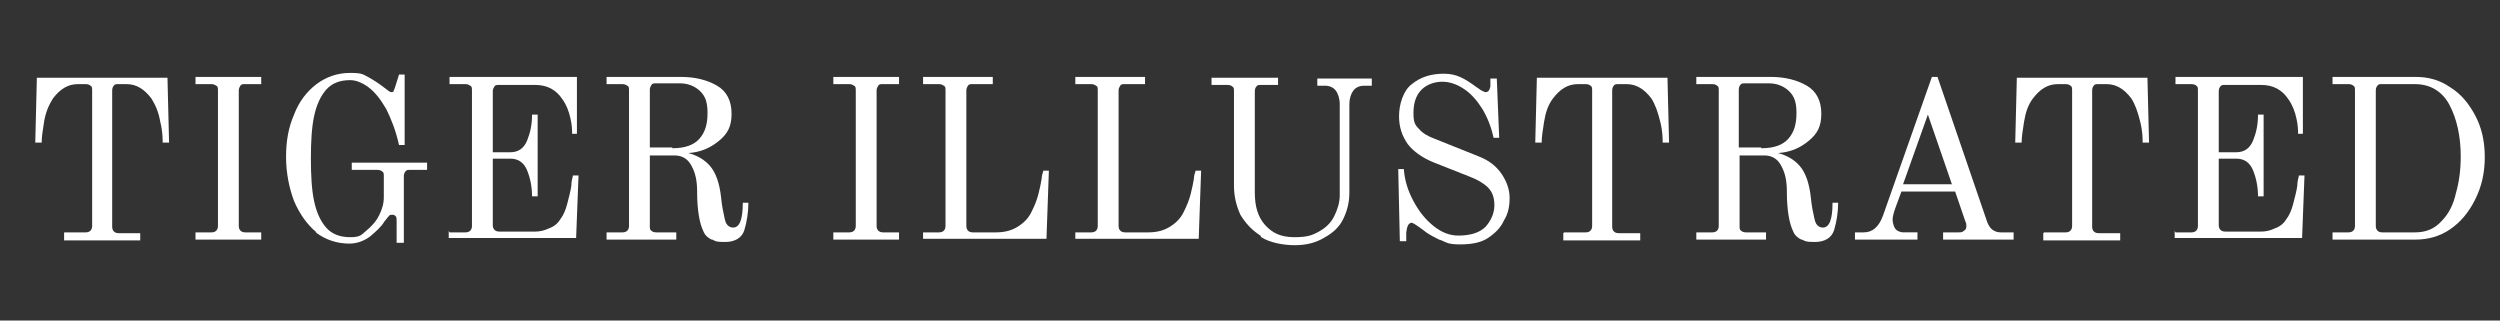 <?xml version="1.0" encoding="UTF-8"?>
<svg xmlns="http://www.w3.org/2000/svg" version="1.1" viewBox="0 0 312 40">
  <rect x="0" y="0" width="312" height="40" fill="#333333" stroke="none"/>
  <!-- Generator: Adobe Illustrator 29.0.0, SVG Export Plug-In . SVG Version: 2.1.0 Build 186)  -->
  <defs>
    <style>
      .st0 {
        fill: #e56f43;
      }

      .st0, .st1 {
        display: none;
      }

      .st2 {
        isolation: isolate;
      }

      .st3 {
        fill: #f56600;
      }

      .st4 {
        fill: #fff;
      }
    </style>
  </defs>
  <g id="Layer_1" class="st1">
    <rect class="st3" x="-29.2" y="-25.7" width="365.4" height="89.8"/>
    <rect class="st0" x="-60" y="-16" width="432" height="72"/>
    <g>
      <polygon class="st4" points="35.2 6.8 18.9 6.8 17.8 11.5 22.8 11.5 17.6 34.2 24.3 34.2 29.5 11.5 34.1 11.5 35.2 6.8"/>
      <polygon class="st4" points="37.2 6.8 30.9 34.2 37.5 34.2 43.9 6.8 37.2 6.8"/>
      <path class="st4" d="M62.3,16.5c.3-1.6,1-3.3,1-5s-.3-1.8-.9-2.6c-1.7-2.3-4.8-2.7-7.5-2.7s-6.4.7-8.1,3.8c-.6,1.1-.9,2.3-1.2,3.5-.6,2.4-1.1,4.8-1.7,7.1-.7,3-1.7,6.1-1.7,9.2s1.7,4.9,4.9,4.9,4.2-1,5.7-3.1l-.6,2.6h6.3l3.3-14.2h-9l-1,4.4h2.6c-.2.7-.3,1.4-.5,2.2-.4,1.5-.9,3.3-2.8,3.3s-2-.6-2-1.9,0-.9.2-1.3l2.9-12.6c.3-1.6,1-2.9,2.8-2.9s1.7.5,1.7,1.6-.5,2.4-.7,3.5h6.4v.2Z"/>
      <polygon class="st4" points="78.6 22.4 79.6 17.8 72.9 17.8 74.3 11.5 81.4 11.5 82.5 6.8 68.7 6.8 62.4 34.2 76.9 34.2 78 29.4 70.2 29.4 71.8 22.4 78.6 22.4"/>
      <g>
        <path class="st4" d="M95.8,23h.2v-.2c0,0-.2,0-.2.1h0Z"/>
        <path class="st4" d="M87.6,23.1h-1.1v-.2s0-.1.2-.1h2c0-.1,1-.1,1-.1h0c.4-.2.7-.3,1.1-.1h1.2c1.2,0,2.3.3,3.4.4h.5v-.7c1.6-.5,2.8-1.4,3.5-2.6-.4,0-.9-.1-1.4-.1h-1.7c-.5,0-.7,0-1.1-.2h-.7c0,0-.2,0-.2-.2v-.3c-.4-.3-.8-.7-1.3-.9h-2.8c-.6,0-1.1,0-1.7.1-.3,0-2.1-.3-2.3-.3h-1.4v-.3h0c.6-.1,1.3-.3,1.9-.3h.9c.5,0,.8,0,1.2-.3h1.3l1.2-5h2.2c1.3,0,1.8.4,1.8,1.2s0,1.1-.3,2.1c0,.7-.3,1.1-.4,1.4h1.4c.6,0,1.3.4,1.9.3h1.5q0,.2.2.3c.2,0,.6,0,1-.2.2-.5.3-1.1.5-1.7.4-1.7.6-3.1.6-4.1,0-2.8-2-4.1-6.5-4.1h-9.4l-6.3,27.4h6.7l2.5-10.9-1-.2v-.3Z"/>
        <path class="st4" d="M96.4,29.4h0c-.2,0-.3-.3-.3-.3-.2,0-.5-.8-.9-1.1-.6-.3-2.1.3-2.6-.6-.2-.3-.5-.4-.8-.5s-.4-.1,0-.2c1.2,0,3.8,0,5,.2l-.4-2h0c-.6,0-.6-.2-1-.2s0,0,0-.1-.2-.2-.3,0c-.2.1-.3,0-.4,0h0c-.4-.4-3.3-.8-3.9-.9h-.7l1.7,10.7h6.8l-1-4.7c-.3,0-.6-.1-.9,0l-.2-.3Z"/>
      </g>
    </g>
    <g class="st2">
      <path class="st4" d="M107.1,34.2h-6.6l6.3-27.4h6.6l-6.3,27.4Z"/>
      <path class="st4" d="M124.6,34.2h-13.7l6.3-27.4h6.6l-5.2,22.7h7l-1.1,4.7h0Z"/>
      <path class="st4" d="M140,34.2h-13.7l6.3-27.4h6.6l-5.2,22.7h7l-1.1,4.7h0Z"/>
      <path class="st4" d="M160.8,26.4c-.3,1.2-.6,2.5-1.1,3.7-1.7,3.6-4.9,4.6-8.7,4.6s-8.1-1.4-8.1-6.1.5-3.9,1-5.8l3.8-16h6.6l-4.5,19.6c-.1.5-.2,1-.2,1.5,0,1.2,1,1.6,2,1.6,1.9,0,2.4-1.6,2.7-3.1l4.5-19.6h6.6l-4.5,19.6h-.1Z"/>
      <path class="st4" d="M183.5,15.5h-6.3c.2-.9.6-1.9.6-2.9s-.8-1.5-1.7-1.5-1.5.4-2,1.2c-.3.5-.7,2.2-.7,2.8s0,.9.4,1.3c.4.6,4,3.1,4.9,3.9.9.7,2,1.6,2.6,2.7.4.7.5,1.4.5,2.2,0,2-1,5.5-2.2,7.1-1.7,2.1-5.1,2.5-7.6,2.5-3.6,0-8.5-.7-8.5-5.4s.4-3.1.8-4.5h6.6c-.3.9-.8,2.6-.8,3.5s.8,1.8,2,1.8,1.4-.2,1.8-.7c.6-.7,1.1-2.5,1.1-3.4,0-1.4-1.1-2.1-2.1-2.8-1.4-1-4.7-3.3-5.4-4.7-.4-.7-.5-1.5-.5-2.3,0-2,1.3-6.2,2.6-7.8,1.6-1.9,4.2-2.1,6.5-2.1,3.5,0,8.2.5,8.2,5.1s-.4,2.7-.7,4h-.1Z"/>
      <path class="st4" d="M202.3,11.5h-4.6l-5.2,22.7h-6.7l5.2-22.7h-5l1.1-4.7h16.2l-1.1,4.7h.1Z"/>
      <path class="st4" d="M220.7,15c-.5,1.9-1,3.5-1.6,4.5-.7,1.2-1.9,2.1-3.7,2.6l2.5,12h-6.8l-1.8-11.5h-1l-2.6,11.5h-6.7l6.3-27.4h9.4c4.5,0,6.5,1.3,6.5,4.1s-.2,2.4-.6,4.1h.1ZM213.2,11.5h-2.2l-1.5,6.4h2.1c1.4,0,2.1-.3,2.5-1.2.2-.4.3-.9.5-1.8.2-1,.3-1.6.3-2.1,0-.9-.5-1.2-1.8-1.2h0Z"/>
      <path class="st4" d="M239.2,34.2h-6.5l.6-6.1h-5.1l-2.3,6.1h-7.1l11.8-27.4h10.7l-2,27.4h0ZM230,23.4h3.8l1.2-14.1-5,14.1Z"/>
      <path class="st4" d="M260.5,11.5h-4.6l-5.2,22.7h-6.7l5.2-22.7h-5l1.1-4.7h16.2l-1.1,4.7h.1Z"/>
      <path class="st4" d="M276.3,11.5h-7.1l-1.4,6.3h6.8l-1,4.6h-6.8l-1.6,7h7.8l-1.1,4.8h-14.5l6.3-27.4h13.8l-1.1,4.7h0Z"/>
      <path class="st4" d="M296.7,14.1l-3.1,13.4c-1.2,5.1-2,6.7-7.6,6.7h-11.7l6.3-27.4h9.3c3.4,0,7.1.3,7.1,4.7s-.2,1.7-.3,2.6h0ZM288.5,11.5h-2.3l-4.2,18.2h1.7c2.3,0,2.9-.4,3.5-2.7l3-13.2v-.8c0-1.2-.7-1.5-1.7-1.5Z"/>
    </g>
  </g>
  <g id="Layer_1_copy">
    <rect class="st0" x="-60" y="-16" width="432" height="72"/>
    <g>
      <path class="st4" d="M8,29h2.7c.5,0,.8-.3.8-.8V11.3c0-.3,0-.5-.2-.6-.1-.1-.3-.2-.6-.2h-1c-1.2,0-2.2.6-3.1,1.8-.5.8-.9,1.7-1.1,2.9-.2,1.2-.3,2-.3,2.6h-.8l.2-8.1h16.3l.2,8.1h-.8c0-.5,0-1.4-.3-2.6-.2-1.2-.6-2.1-1.1-2.9-.9-1.2-1.9-1.8-3.1-1.8h-1c-.3,0-.5,0-.6.2-.1.1-.2.3-.2.6v17c0,.5.3.8.8.8h2.7v.9H8v-.9Z"/>
      <path class="st4" d="M24.4,29h2c.5,0,.8-.3.8-.8V11.3c0-.3,0-.5-.2-.6s-.3-.2-.6-.2h-2v-.9h8.2v.9h-2c-.3,0-.5,0-.6.2s-.2.3-.2.6v16.9c0,.5.3.8.8.8h2v.9h-8.2v-.9Z"/>
      <path class="st4" d="M39.5,29c-1.2-1-2.1-2.3-2.8-3.9-.6-1.6-1-3.5-1-5.5s.3-3.7,1-5.3c.6-1.6,1.6-2.9,2.8-3.8,1.2-.9,2.6-1.4,4.2-1.4s1.6.2,2.4.6c.7.4,1.3.8,1.8,1.2.5.4.8.6.9.6s.3,0,.3-.1c0,0,.1-.2.2-.5l.5-1.6h.7v8.8c.1,0-.7,0-.7,0-.4-1.8-1-3.3-1.6-4.5-.7-1.2-1.4-2.1-2.2-2.7s-1.6-.9-2.3-.9c-1.3,0-2.3.4-3,1.2-.7.8-1.2,1.9-1.5,3.3-.3,1.4-.4,3.2-.4,5.3s.1,3.9.4,5.3c.3,1.4.8,2.5,1.5,3.3.7.8,1.7,1.2,3,1.2s1.4-.3,2-.8,1.2-1.1,1.6-1.9.6-1.5.6-2.3v-2.6c0-.3,0-.5-.2-.6-.1-.1-.3-.2-.6-.2h-3.2v-.9h9.4v.9h-2.1c-.3,0-.5,0-.6.2-.1.1-.2.3-.2.6v8.3h-.9v-2.6c0-.3,0-.6-.1-.7s-.2-.2-.4-.2-.4,0-.5.2c-.2.2-.3.4-.5.6-.4.7-1.1,1.3-1.8,1.9-.8.6-1.7.9-2.6.9-1.6,0-3-.5-4.2-1.4Z"/>
      <path class="st4" d="M56.1,29h2c.5,0,.8-.3.8-.8V11.3c0-.3,0-.5-.2-.6s-.3-.2-.6-.2h-2v-.9h15.9v7.1c.1,0-.6,0-.6,0,0-.4,0-1-.2-1.9-.2-.9-.5-1.7-1-2.4-.8-1.2-1.9-1.8-3.4-1.8h-4.5c-.3,0-.5,0-.6.2s-.2.3-.2.6v7.6h2.2c1,0,1.7-.5,2.1-1.5s.6-2,.6-3.2h.7v10.2h-.7c0-1.1-.2-2.2-.6-3.2-.4-1-1.1-1.5-2.1-1.5h-2.2v8.3c0,.5.3.8.8.8h4.5c.5,0,1.1-.1,1.7-.4.6-.2,1.1-.6,1.4-1.1.4-.5.7-1.2.9-2,.2-.8.4-1.5.5-2.2,0-.7.2-1.1.2-1.3h.7l-.3,7.8h-15.9v-.9Z"/>
      <path class="st4" d="M88.8,29.9c-.4-.2-.8-.5-1-1-.5-1-.8-2.7-.8-5,0-1.3-.2-2.3-.7-3.2-.4-.8-1.1-1.3-2.1-1.3h-3.1v8.8c0,.3,0,.5.2.6.1.1.3.2.6.2h2.5v.9h-8.7v-.9h2c.5,0,.8-.3.8-.8V11.3c0-.3,0-.5-.2-.6s-.3-.2-.6-.2h-2v-.9h9.3c1.8,0,3.3.4,4.5,1.1,1.2.7,1.8,1.9,1.8,3.5s-.5,2.5-1.6,3.4-2.3,1.4-3.8,1.5h0c1.1.3,2,.8,2.7,1.6.7.8,1.2,2.1,1.4,4,.1,1.1.3,1.9.4,2.4s.2.8.4,1c.2.2.4.3.7.3.8,0,1.2-1,1.2-3.1h.7c0,1.2-.2,2.4-.5,3.4s-1.2,1.5-2.4,1.5-1.2-.1-1.6-.3ZM83.9,18.5c1.6,0,2.7-.4,3.4-1.2.7-.8,1-1.8,1-3.2s-.3-2.1-.9-2.7c-.6-.6-1.5-1-2.5-1h-3c-.3,0-.5,0-.6.2s-.2.3-.2.6v7.2h2.8Z"/>
      <path class="st4" d="M104,29h2c.5,0,.8-.3.8-.8V11.3c0-.3,0-.5-.2-.6s-.3-.2-.6-.2h-2v-.9h8.2v.9h-2c-.3,0-.5,0-.6.2s-.2.3-.2.6v16.9c0,.5.3.8.8.8h2v.9h-8.2v-.9Z"/>
      <path class="st4" d="M115.2,29h2c.5,0,.8-.3.8-.8V11.3c0-.3,0-.5-.2-.6s-.3-.2-.6-.2h-2v-.9h8.7v.9h-2.5c-.3,0-.5,0-.6.2s-.2.3-.2.6v16.9c0,.5.3.8.8.8h2.9c1,0,1.9-.2,2.7-.7s1.4-1.1,1.8-2c.3-.6.6-1.3.8-2.1s.3-1.3.4-1.9c0-.5.2-.8.2-1h.7l-.3,8.5h-15.4v-.9Z"/>
      <path class="st4" d="M134.2,29h2c.5,0,.8-.3.8-.8V11.3c0-.3,0-.5-.2-.6s-.3-.2-.6-.2h-2v-.9h8.7v.9h-2.5c-.3,0-.5,0-.6.2s-.2.3-.2.6v16.9c0,.5.3.8.8.8h2.9c1,0,1.9-.2,2.7-.7s1.4-1.1,1.8-2c.3-.6.6-1.3.8-2.1s.3-1.3.4-1.9c0-.5.2-.8.2-1h.7l-.3,8.5h-15.4v-.9Z"/>
      <path class="st4" d="M157.3,29.4c-1.1-.7-1.9-1.6-2.5-2.6-.5-1.1-.8-2.3-.8-3.6v-11.8c0-.3,0-.5-.2-.6-.1-.1-.3-.2-.6-.2h-2v-.9h8.3v.9h-2.1c-.3,0-.5,0-.6.2-.1.1-.2.3-.2.6v12.6c0,1.8.4,3.1,1.3,4.1s2,1.5,3.6,1.5,2.2-.2,3.1-.7c.9-.5,1.5-1.1,1.9-1.9.4-.8.7-1.7.7-2.6v-11.4c0-.7-.2-1.3-.5-1.7s-.8-.6-1.3-.6h-1v-.9h6.8v.9h-1c-.5,0-1,.2-1.3.6-.3.4-.5,1-.5,1.7v11.1c0,1.2-.3,2.3-.8,3.3-.5,1-1.3,1.7-2.4,2.3-1,.6-2.2.9-3.6.9s-3.1-.3-4.2-1Z"/>
      <path class="st4" d="M179.6,29.9c-.8-.4-1.4-.7-2-1.2-.8-.6-1.3-.9-1.4-.9-.4,0-.6.4-.7,1.2v1.1h-.8l-.2-9h.7c.1,1.4.5,2.7,1.2,4,.7,1.3,1.5,2.3,2.5,3.1,1,.8,2,1.2,3.1,1.2,1.6,0,2.7-.4,3.4-1.1.7-.8,1.1-1.7,1.1-2.7s-.3-1.7-.8-2.2c-.5-.5-1.3-1-2.4-1.4l-4.3-1.7c-1.5-.6-2.6-1.4-3.3-2.3-.7-1-1.1-2.1-1.1-3.5s.5-3.2,1.6-4c1.1-.9,2.4-1.3,4-1.3s2.6.6,4.1,1.7c.2.1.4.3.6.4.2.1.4.2.5.2.3,0,.5-.2.6-.7v-1h.8l.3,7.4h-.7c-.3-1.4-.8-2.6-1.4-3.6-.7-1.1-1.4-1.9-2.3-2.5s-1.8-.9-2.7-.9-1.9.3-2.6,1c-.7.7-1,1.7-1,2.9s.2,1.5.7,2c.4.5,1.1.9,1.9,1.2l5.5,2.2c1.3.5,2.2,1.2,2.9,2.2.6.9,1,1.9,1,3s-.2,2-.7,2.8c-.4.9-1.1,1.6-2,2.2s-2.1.8-3.5.8-1.6-.2-2.3-.5Z"/>
      <path class="st4" d="M195.2,29h2.7c.5,0,.8-.3.8-.8V11.3c0-.3,0-.5-.2-.6-.1-.1-.3-.2-.6-.2h-1c-1.2,0-2.2.6-3.1,1.8-.6.8-.9,1.7-1.1,2.9s-.3,2-.3,2.6h-.8l.2-8.1h16.3l.2,8.1h-.8c0-.5,0-1.4-.3-2.6s-.6-2.1-1.1-2.9c-.9-1.2-1.9-1.8-3.1-1.8h-1c-.3,0-.5,0-.6.2-.1.1-.2.3-.2.6v17c0,.5.3.8.8.8h2.7v.9h-9.6v-.9Z"/>
      <path class="st4" d="M224.8,29.9c-.4-.2-.8-.5-1-1-.5-1-.8-2.7-.8-5,0-1.3-.2-2.3-.7-3.2-.4-.8-1.1-1.3-2.1-1.3h-3.1v8.8c0,.3,0,.5.2.6.1.1.3.2.6.2h2.5v.9h-8.7v-.9h2c.5,0,.8-.3.8-.8V11.3c0-.3,0-.5-.2-.6-.1-.1-.3-.2-.6-.2h-2v-.9h9.3c1.8,0,3.3.4,4.5,1.1,1.2.7,1.8,1.9,1.8,3.5s-.5,2.5-1.6,3.4-2.3,1.4-3.8,1.5h0c1.1.3,2,.8,2.7,1.6.7.8,1.2,2.1,1.4,4,.1,1.1.3,1.9.4,2.4s.2.8.4,1,.4.3.7.3c.8,0,1.2-1,1.2-3.1h.7c0,1.2-.2,2.4-.5,3.4s-1.2,1.5-2.4,1.5-1.2-.1-1.6-.3ZM219.8,18.5c1.6,0,2.7-.4,3.4-1.2.7-.8,1-1.8,1-3.2s-.3-2.1-.9-2.7-1.5-1-2.5-1h-3c-.3,0-.5,0-.6.2-.1.1-.2.3-.2.6v7.2h2.8Z"/>
      <path class="st4" d="M231.5,29h1.1c1.1,0,1.9-.7,2.4-2.1l6.1-17.3h.7l6.2,18.1c.2.5.4.8.7,1,.3.2.6.3,1,.3h1.6v.9h-8.8v-.9h1.9c.3,0,.5,0,.7-.2.2-.1.3-.3.3-.5s0-.5-.1-.6l-1.3-3.8h-6.7l-.7,1.9c-.3.8-.4,1.3-.4,1.6s.1.8.3,1.1.6.5,1.1.5h1.7v.9h-7.8v-.9ZM237.6,23h6l-3-8.7-3.1,8.7Z"/>
      <path class="st4" d="M255.1,29h2.7c.5,0,.8-.3.8-.8V11.3c0-.3,0-.5-.2-.6-.1-.1-.3-.2-.6-.2h-1c-1.2,0-2.2.6-3.1,1.8-.6.8-.9,1.7-1.1,2.9s-.3,2-.3,2.6h-.8l.2-8.1h16.3l.2,8.1h-.8c0-.5,0-1.4-.3-2.6s-.6-2.1-1.1-2.9c-.9-1.2-1.9-1.8-3.1-1.8h-1c-.3,0-.5,0-.6.2-.1.1-.2.3-.2.6v17c0,.5.3.8.8.8h2.7v.9h-9.6v-.9Z"/>
      <path class="st4" d="M271.5,29h2c.5,0,.8-.3.8-.8V11.3c0-.3,0-.5-.2-.6-.1-.1-.3-.2-.6-.2h-2v-.9h15.9v7.1c.1,0-.6,0-.6,0,0-.4,0-1-.2-1.9-.2-.9-.5-1.7-1-2.4-.8-1.2-1.9-1.8-3.4-1.8h-4.5c-.3,0-.5,0-.6.2-.1.1-.2.3-.2.6v7.6h2.2c1,0,1.7-.5,2.1-1.5s.6-2,.6-3.2h.7v10.2h-.7c0-1.1-.2-2.2-.6-3.2-.4-1-1.1-1.5-2.1-1.5h-2.2v8.3c0,.5.3.8.8.8h4.5c.5,0,1.1-.1,1.7-.4.6-.2,1.1-.6,1.4-1.1.4-.5.7-1.2.9-2,.2-.8.4-1.5.5-2.2,0-.7.2-1.1.2-1.3h.7l-.3,7.8h-15.9v-.9Z"/>
      <path class="st4" d="M291.1,29h2c.5,0,.8-.3.8-.8V11.3c0-.3,0-.5-.2-.6-.1-.1-.3-.2-.6-.2h-2v-.9h10.4c1.6,0,3,.4,4.3,1.3,1.3.8,2.3,2,3.1,3.5.8,1.5,1.2,3.2,1.2,5.2s-.4,3.7-1.2,5.3c-.8,1.6-1.8,2.8-3.1,3.7s-2.8,1.3-4.3,1.3h-10.4v-.9ZM301.4,29c1.3,0,2.4-.4,3.3-1.4.9-.9,1.5-2.1,1.8-3.5.4-1.4.6-2.9.6-4.6,0-2.5-.5-4.7-1.4-6.4-.9-1.7-2.4-2.6-4.3-2.6h-4.1c-.3,0-.5,0-.6.2-.1.1-.2.3-.2.6v16.9c0,.5.3.8.8.8h4.1Z"/>
    </g>
  </g>
</svg>